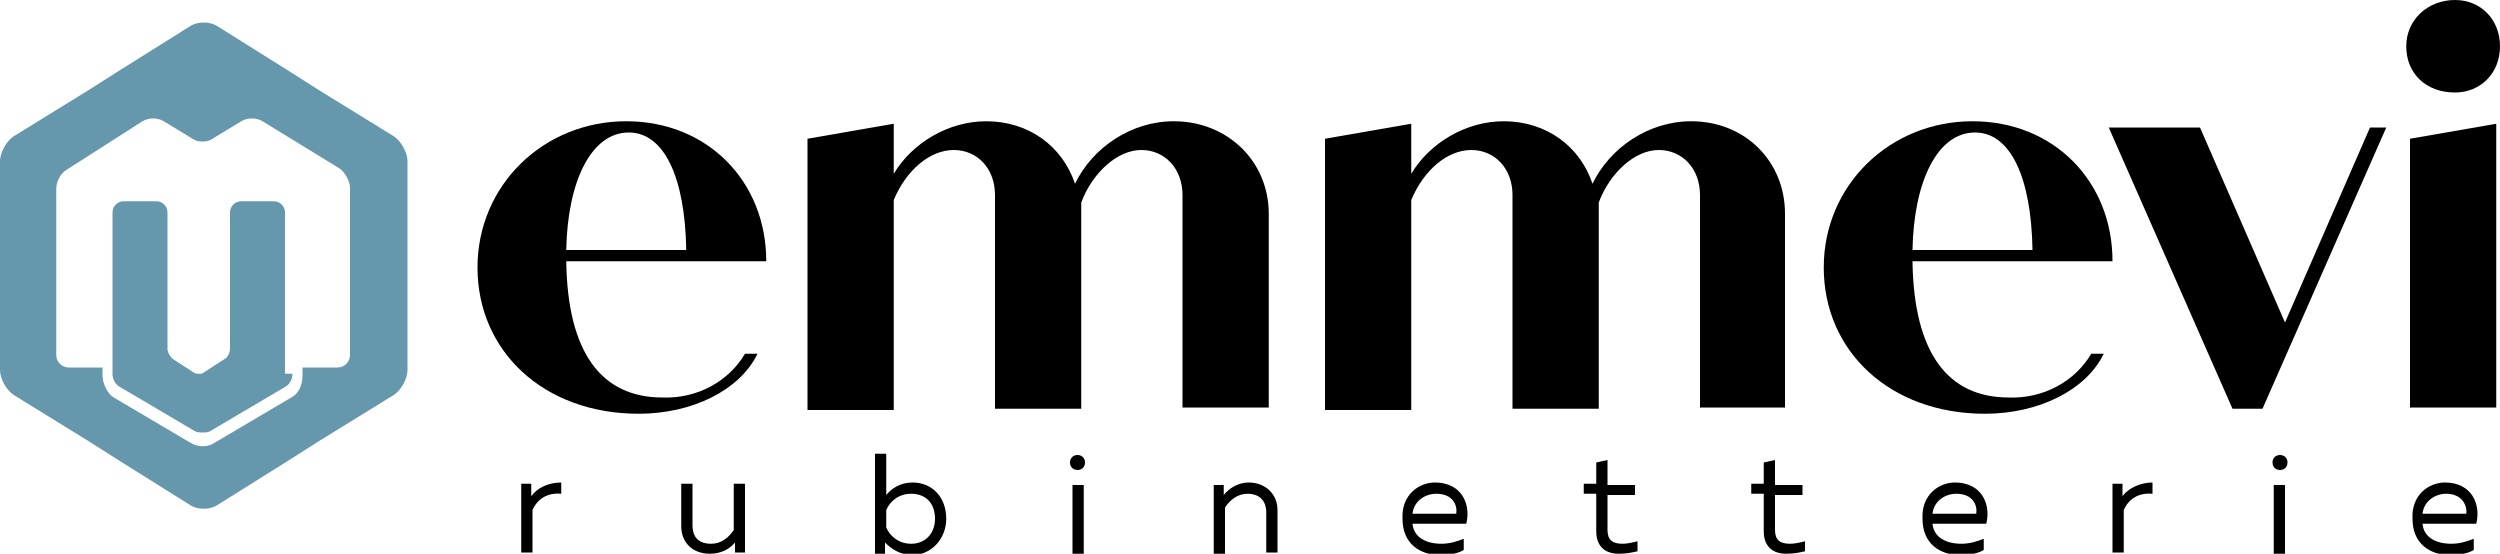 <?xml version="1.0" encoding="UTF-8"?> <svg xmlns="http://www.w3.org/2000/svg" xmlns:xlink="http://www.w3.org/1999/xlink" version="1.1" x="0px" y="0px" viewBox="0 0 200 44.3" style="enable-background:new 0 0 200 44.3;" xml:space="preserve"> <style type="text/css"> .st0{fill:#6698AD;} </style> <g id="Layer_1"> </g> <g id="logo"> <g> <path class="st0" d="M32.6,29.6c0,0.7-0.5,1.6-1.1,2l-6,3.7c-0.6,0.4-1.6,1-2.2,1.4l-5.9,3.7c-0.6,0.4-1.6,0.4-2.2,0l-5.9-3.7 c-0.6-0.4-1.6-1-2.2-1.4l-6-3.7c-0.6-0.4-1.1-1.3-1.1-2v-7.4c0-0.7,0-1.9,0-2.6v-6.7c0-0.7,0.5-1.6,1.1-2l6-3.7 c0.6-0.4,1.6-1,2.2-1.4l5.9-3.7c0.6-0.4,1.6-0.4,2.2,0l5.9,3.7c0.6,0.4,1.6,1,2.2,1.4l6,3.7c0.6,0.4,1.1,1.3,1.1,2l0,6.7 c0,0.7,0,1.9,0,2.6L32.6,29.6z M27.2,13.5L21,9.7c-0.5-0.3-1.2-0.3-1.7,0l-2.3,1.4c-0.4,0.3-1.2,0.3-1.6,0l-2.3-1.4 c-0.5-0.3-1.2-0.3-1.7,0l-6.1,3.9c-0.5,0.3-0.8,1-0.8,1.5v13.3c0,0.6,0.5,1,1,1h2.7v0.6c0,0.7,0.4,1.5,0.9,1.8l6.1,3.6 c0.3,0.2,0.7,0.3,1,0.3c0.4,0,0.7-0.1,1-0.3l6.1-3.6c0.6-0.3,0.9-1,0.9-1.8v-0.5v-0.1H27c0.6,0,1-0.5,1-1V15 C28,14.5,27.6,13.8,27.2,13.5z M23.4,29.9c0,0.4-0.2,0.8-0.5,1l-6.1,3.6c-0.2,0.1-0.4,0.1-0.6,0.1c-0.2,0-0.4,0-0.6-0.1l-6.1-3.6 c-0.3-0.2-0.5-0.6-0.5-1l0-1.3c0,0,0-0.2,0-0.2V17c0-0.5,0.4-0.9,0.9-0.9h2.6c0.5,0,0.9,0.4,0.9,0.9v10.1l0,0.8 c0,0.3,0.2,0.6,0.4,0.8l1.7,1.1c0.1,0.1,0.3,0.1,0.4,0.1c0.2,0,0.3,0,0.4-0.1l1.7-1.1c0.2-0.1,0.4-0.5,0.4-0.8l0-0.8V17 c0-0.5,0.4-0.9,0.9-0.9h2.6c0.5,0,0.9,0.4,0.9,0.9l0,11.4V29.9z"></path> <path d="M59.6,28.3h1c-1.4,2.9-5.2,4.8-9.5,4.8c-7.6,0-12.9-5-12.9-11.7c0-6.6,5.3-11.7,11.9-11.7c6.5,0,11.2,4.8,11.2,11.2H45.3 c0.1,7.3,2.8,10.9,7.7,10.9C55.8,31.9,58.3,30.5,59.6,28.3z M45.3,20h9.6c-0.1-5.9-1.8-9.4-4.6-9.4C47.3,10.6,45.4,14.5,45.3,20z"></path> <path d="M101.5,17.1v15.5h-6.9V15.6c0-2.1-1.4-3.6-3.3-3.6c-1.9,0-3.9,1.8-4.8,4.2c0,0.4,0,0.7,0,1v15.5h-6.9V15.6 c0-2.1-1.4-3.6-3.3-3.6s-3.8,1.6-4.8,4v16.8h-6.9V11.1l6.9-1.2v4c1.5-2.5,4.4-4.2,7.4-4.2c3.4,0,6.1,2,7.1,5c1.4-2.9,4.5-5,7.9-5 C98.2,9.7,101.5,12.9,101.5,17.1z"></path> <path d="M142.8,17.1v15.5H136V15.6c0-2.1-1.4-3.6-3.3-3.6c-1.9,0-3.9,1.8-4.8,4.2c0,0.4,0,0.7,0,1v15.5H121V15.6 c0-2.1-1.4-3.6-3.3-3.6c-1.9,0-3.8,1.6-4.8,4v16.8h-6.9V11.1l6.9-1.2v4c1.5-2.5,4.4-4.2,7.4-4.2c3.4,0,6.1,2,7.1,5 c1.4-2.9,4.5-5,7.9-5C139.6,9.7,142.8,12.9,142.8,17.1z"></path> <path d="M167.3,28.3h1c-1.4,2.9-5.2,4.8-9.5,4.8c-7.6,0-12.9-5-12.9-11.7c0-6.6,5.3-11.7,11.9-11.7c6.5,0,11.2,4.8,11.2,11.2H153 c0.1,7.3,2.8,10.9,7.7,10.9C163.5,31.9,166,30.5,167.3,28.3z M153,20h9.6c-0.1-5.9-1.8-9.4-4.6-9.4C155,10.6,153.1,14.5,153,20z"></path> <path d="M190.9,10.2l-9.9,22.5h-2.4l-9.9-22.5h7.3l6.8,15.6l6.8-15.6H190.9z"></path> <path d="M192.5,3.7c0-2.1,1.7-3.7,3.9-3.7c2.1,0,3.6,1.6,3.6,3.7c0,2.2-1.6,3.7-3.6,3.7C194.1,7.4,192.5,5.9,192.5,3.7z M192.8,11.1l6.9-1.2v22.7h-6.9V11.1z"></path> <path d="M44.9,38.6v0.9c-1.1-0.1-1.9,0.4-2.3,1.3v3.4h-0.9v-5.5h0.8v1C43,39,43.9,38.6,44.9,38.6z"></path> <path d="M59.6,44.2h-0.8v-0.8c-0.4,0.5-1.1,0.9-2,0.9c-1.4,0-2.3-0.9-2.3-2.2v-3.4h0.9V42c0,1,0.5,1.5,1.5,1.5 c0.8,0,1.4-0.5,1.8-1.1v-3.7h0.9V44.2z"></path> <path d="M70.9,39.6c0.4-0.5,1.1-1,2.1-1c1.6,0,2.7,1.2,2.7,2.9c0,1.6-1.2,2.9-2.7,2.9c-1,0-1.7-0.5-2.2-1v0.9H70v-8h0.9V39.6z M72.9,39.5c-1,0-1.7,0.6-2,1.3v1.4c0.3,0.7,1,1.3,2,1.3c1.1,0,1.9-0.8,1.9-2C74.8,40.2,74,39.5,72.9,39.5z"></path> <path d="M86.2,37.6c-0.3,0-0.6-0.2-0.6-0.6c0-0.4,0.3-0.6,0.6-0.6c0.3,0,0.6,0.2,0.6,0.6C86.8,37.4,86.5,37.6,86.2,37.6z M85.8,38.8h0.9v5.5h-0.9V38.8z"></path> <path d="M99.9,38.6c1.3,0,2.3,0.9,2.3,2.2v3.4h-0.9V41c0-1-0.6-1.5-1.5-1.5c-0.8,0-1.4,0.5-1.8,1.1v3.7h-0.9v-5.5h0.8v0.8 C98.3,39.1,99,38.6,99.9,38.6z"></path> <path d="M114.8,38.6c2.1,0,2.9,1.7,2.5,3.3H113c0.1,1.1,1.1,1.6,2.3,1.6c0.7,0,1.3-0.2,1.8-0.4v0.9c-0.5,0.3-1.2,0.4-1.9,0.4 c-1.6,0-3-0.9-3-2.9C112.1,39.6,113.5,38.6,114.8,38.6z M114.9,39.5c-0.9,0-1.8,0.6-1.9,1.6h3.5C116.6,40.5,116.3,39.5,114.9,39.5 z"></path> <path d="M128.6,38.8h2.2v0.8h-2.2v2.8c0,0.8,0.4,1.1,1.2,1.1c0.4,0,0.8-0.1,1.2-0.2v0.8c-0.4,0.1-0.9,0.2-1.5,0.2 c-1.1,0-1.8-0.6-1.8-1.8v-3h-1v-0.8h1v-1.7l0.9-0.2V38.8z"></path> <path d="M142,38.8h2.2v0.8H142v2.8c0,0.8,0.4,1.1,1.2,1.1c0.4,0,0.8-0.1,1.2-0.2v0.8c-0.4,0.1-0.9,0.2-1.5,0.2 c-1.1,0-1.8-0.6-1.8-1.8v-3h-1v-0.8h1v-1.7l0.9-0.2V38.8z"></path> <path d="M156.4,38.6c2.1,0,2.9,1.7,2.5,3.3h-4.3c0.1,1.1,1.1,1.6,2.3,1.6c0.7,0,1.3-0.2,1.8-0.4v0.9c-0.5,0.3-1.2,0.4-1.9,0.4 c-1.6,0-3-0.9-3-2.9C153.7,39.6,155.1,38.6,156.4,38.6z M156.5,39.5c-0.9,0-1.8,0.6-1.9,1.6h3.5C158.2,40.5,157.9,39.5,156.5,39.5 z"></path> <path d="M172.2,38.6v0.9c-1.1-0.1-1.9,0.4-2.3,1.3v3.4H169v-5.5h0.8v1C170.3,39,171.3,38.6,172.2,38.6z"></path> <path d="M182.4,37.6c-0.3,0-0.6-0.2-0.6-0.6c0-0.4,0.3-0.6,0.6-0.6c0.3,0,0.6,0.2,0.6,0.6C183,37.4,182.7,37.6,182.4,37.6z M181.9,38.8h0.9v5.5h-0.9V38.8z"></path> <path d="M195.6,38.6c2.1,0,2.9,1.7,2.5,3.3h-4.3c0.1,1.1,1.1,1.6,2.3,1.6c0.7,0,1.3-0.2,1.8-0.4v0.9c-0.5,0.3-1.2,0.4-1.9,0.4 c-1.6,0-3-0.9-3-2.9C192.9,39.6,194.3,38.6,195.6,38.6z M195.7,39.5c-0.9,0-1.8,0.6-1.9,1.6h3.5C197.4,40.5,197,39.5,195.7,39.5z"></path> </g> </g> </svg> 